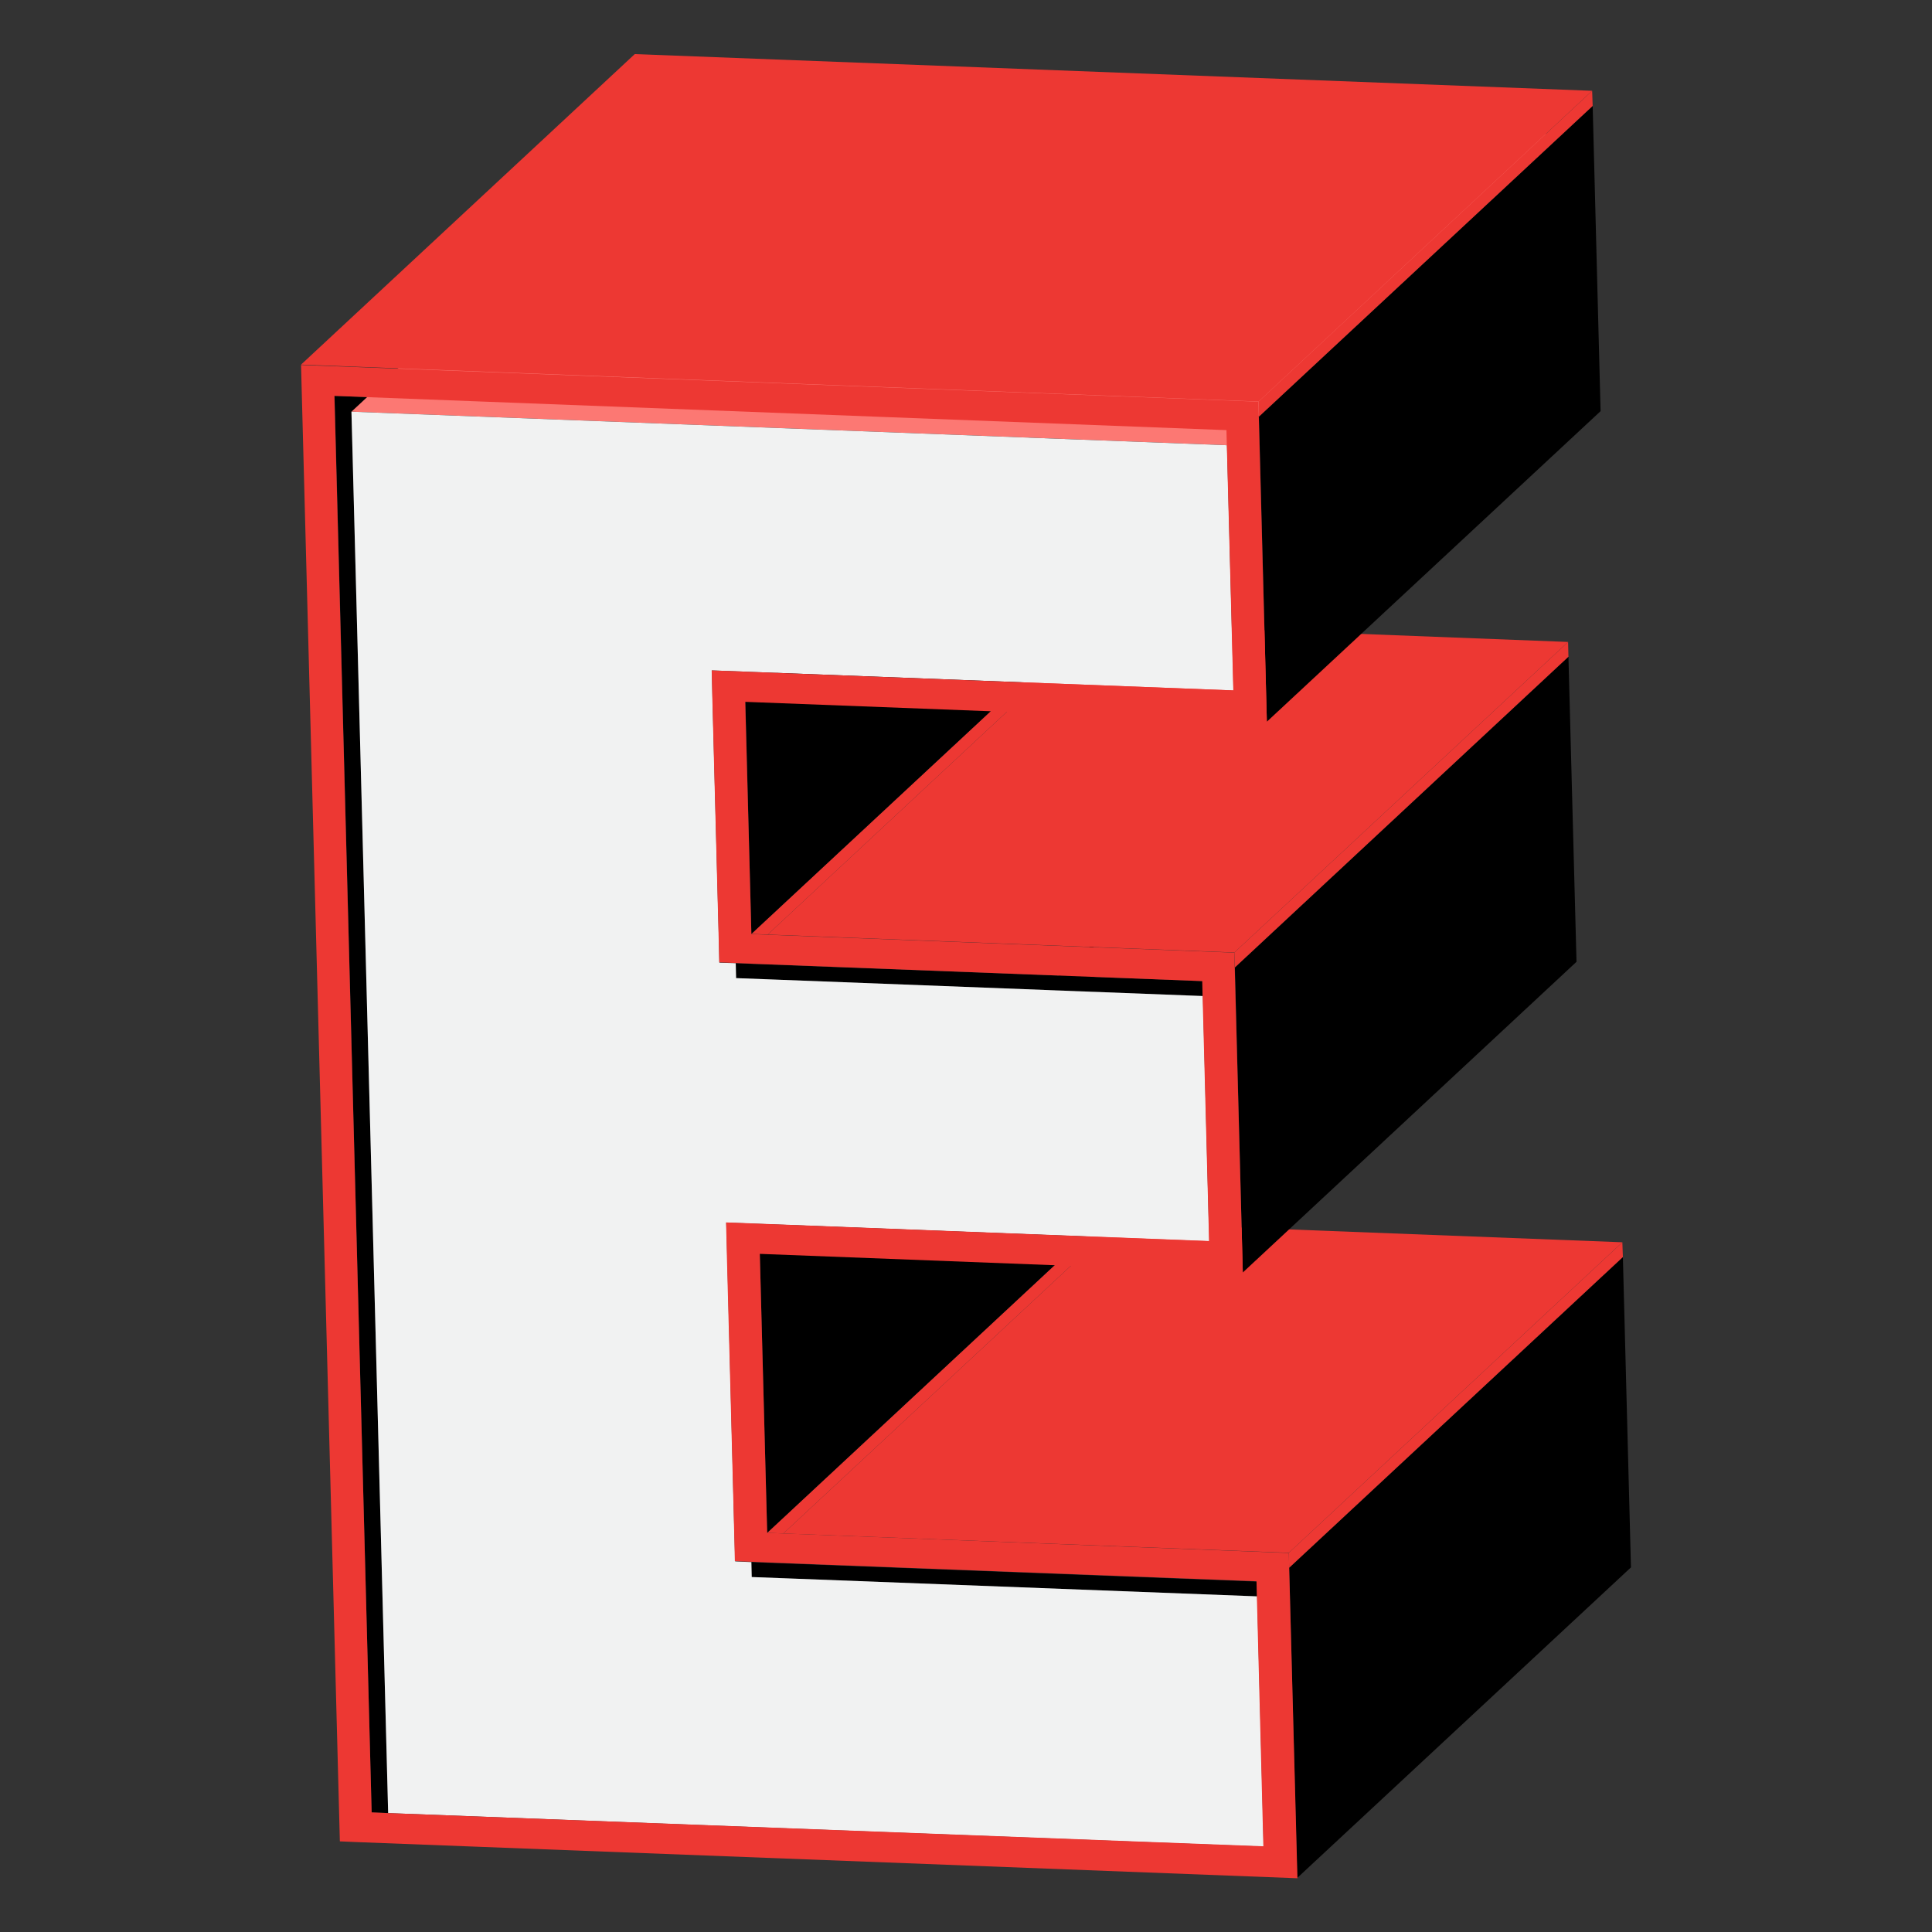 <?xml version="1.0" encoding="utf-8"?>
<svg version="1.1" id="Letter_E" xmlns="http://www.w3.org/2000/svg" xmlns:xlink="http://www.w3.org/1999/xlink" x="0px" y="0px"
	 viewBox="0 0 110 110" style="enable-background:new 0 0 110 110;" xml:space="preserve">
<rect x="0" y="0" width="110" height="110" fill="#333333" stroke="none"/>
<g id="E">
	<polygon points="42.78,88.94 43.72,88.98 71.56,90.05 71.58,90.89 44.67,89.86 42.8,89.79 	"/>
	<polygon style="fill:#ED3833;" points="43.68,87.27 62.67,69.59 63.6,69.62 44.6,87.31 	"/>
	<polygon points="43.26,71.39 62.26,53.71 62.67,69.59 43.68,87.27 	"/>
	<polygon style="fill:#ED3833;" points="44.6,87.31 63.6,69.62 92.37,70.73 73.38,88.41 	"/>
	<polygon points="68.49,56.71 43.77,55.76 41.91,55.69 41.89,54.84 42.83,54.88 68.47,55.86 	"/>
	<polygon style="fill:#ED3833;" points="42.78,53.17 61.78,35.49 62.7,35.52 43.71,53.21 	"/>
	<polygon points="42.44,39.95 61.43,22.26 61.78,35.49 42.78,53.17 	"/>
	<polygon style="fill:#ED3833;" points="43.71,53.21 62.7,35.52 89.28,36.55 70.28,54.23 	"/>
	<polygon points="19.05,22.54 69.84,24.49 69.86,25.35 20.01,23.44 22.1,103.23 21.16,103.19 	"/>
	<polygon style="fill:#FC7873;" points="20.01,23.44 39.01,5.75 88.86,7.67 69.86,25.35 	"/>
	<polygon style="fill:#F1F2F2;" points="69.86,25.35 70.23,39.31 42.39,38.24 40.53,38.17 40.57,39.88 40.92,53.1 40.96,54.81 
		41.89,54.84 41.91,55.69 43.77,55.76 68.49,56.71 68.85,70.67 43.22,69.68 41.35,69.61 41.4,71.32 41.81,87.2 41.86,88.9 
		42.78,88.94 42.8,89.79 44.67,89.86 71.58,90.89 71.95,105.14 22.1,103.23 20.01,23.44 	"/>
	<polygon points="73.4,89.26 92.4,71.57 92.86,89.24 73.86,106.92 	"/>
	<polygon style="fill:#ED3833;" points="73.38,88.41 92.37,70.73 92.4,71.57 73.4,89.26 	"/>
	<polygon points="70.31,55.08 89.3,37.39 89.76,54.76 70.76,72.45 	"/>
	<polygon style="fill:#ED3833;" points="70.28,54.23 89.28,36.55 89.3,37.39 70.31,55.08 	"/>
	<polygon points="71.68,23.72 90.68,6.03 91.13,23.41 72.13,41.09 	"/>
	<polygon style="fill:#ED3833;" points="71.66,22.86 90.65,5.17 90.68,6.03 71.68,23.72 	"/>
	<polygon style="fill:#ED3833;" points="17.14,20.76 36.14,3.08 90.65,5.17 71.66,22.86 	"/>
	<path style="fill:#ED3833;" d="M73.4,89.26l-0.02-0.84L44.6,87.31l-0.92-0.04l-0.42-15.88l27.5,1.06L70.3,55.08l-0.02-0.84
		L43.7,53.22l-0.92-0.04l-0.35-13.22l29.7,1.14l-0.46-17.37l-0.02-0.86l-54.51-2.09l2.21,84.06l0.94,0.04l53.58,2.06L73.4,89.26z
		 M22.1,103.23l-0.94-0.04l-2.12-80.65l50.79,1.95l0.02,0.86l0.37,13.96l-27.84-1.07l-1.86-0.07l0.04,1.7l0.35,13.22l0.04,1.7
		l0.92,0.04l0.94,0.04l25.64,0.99l0.02,0.84l0.37,13.96L43.2,69.67l-1.86-0.07l0.04,1.7l0.42,15.88l0.04,1.7l0.92,0.04l0.94,0.04
		l27.84,1.07l0.02,0.84l0.37,14.25L22.1,103.23L22.1,103.23z"/>
</g>
</svg>
